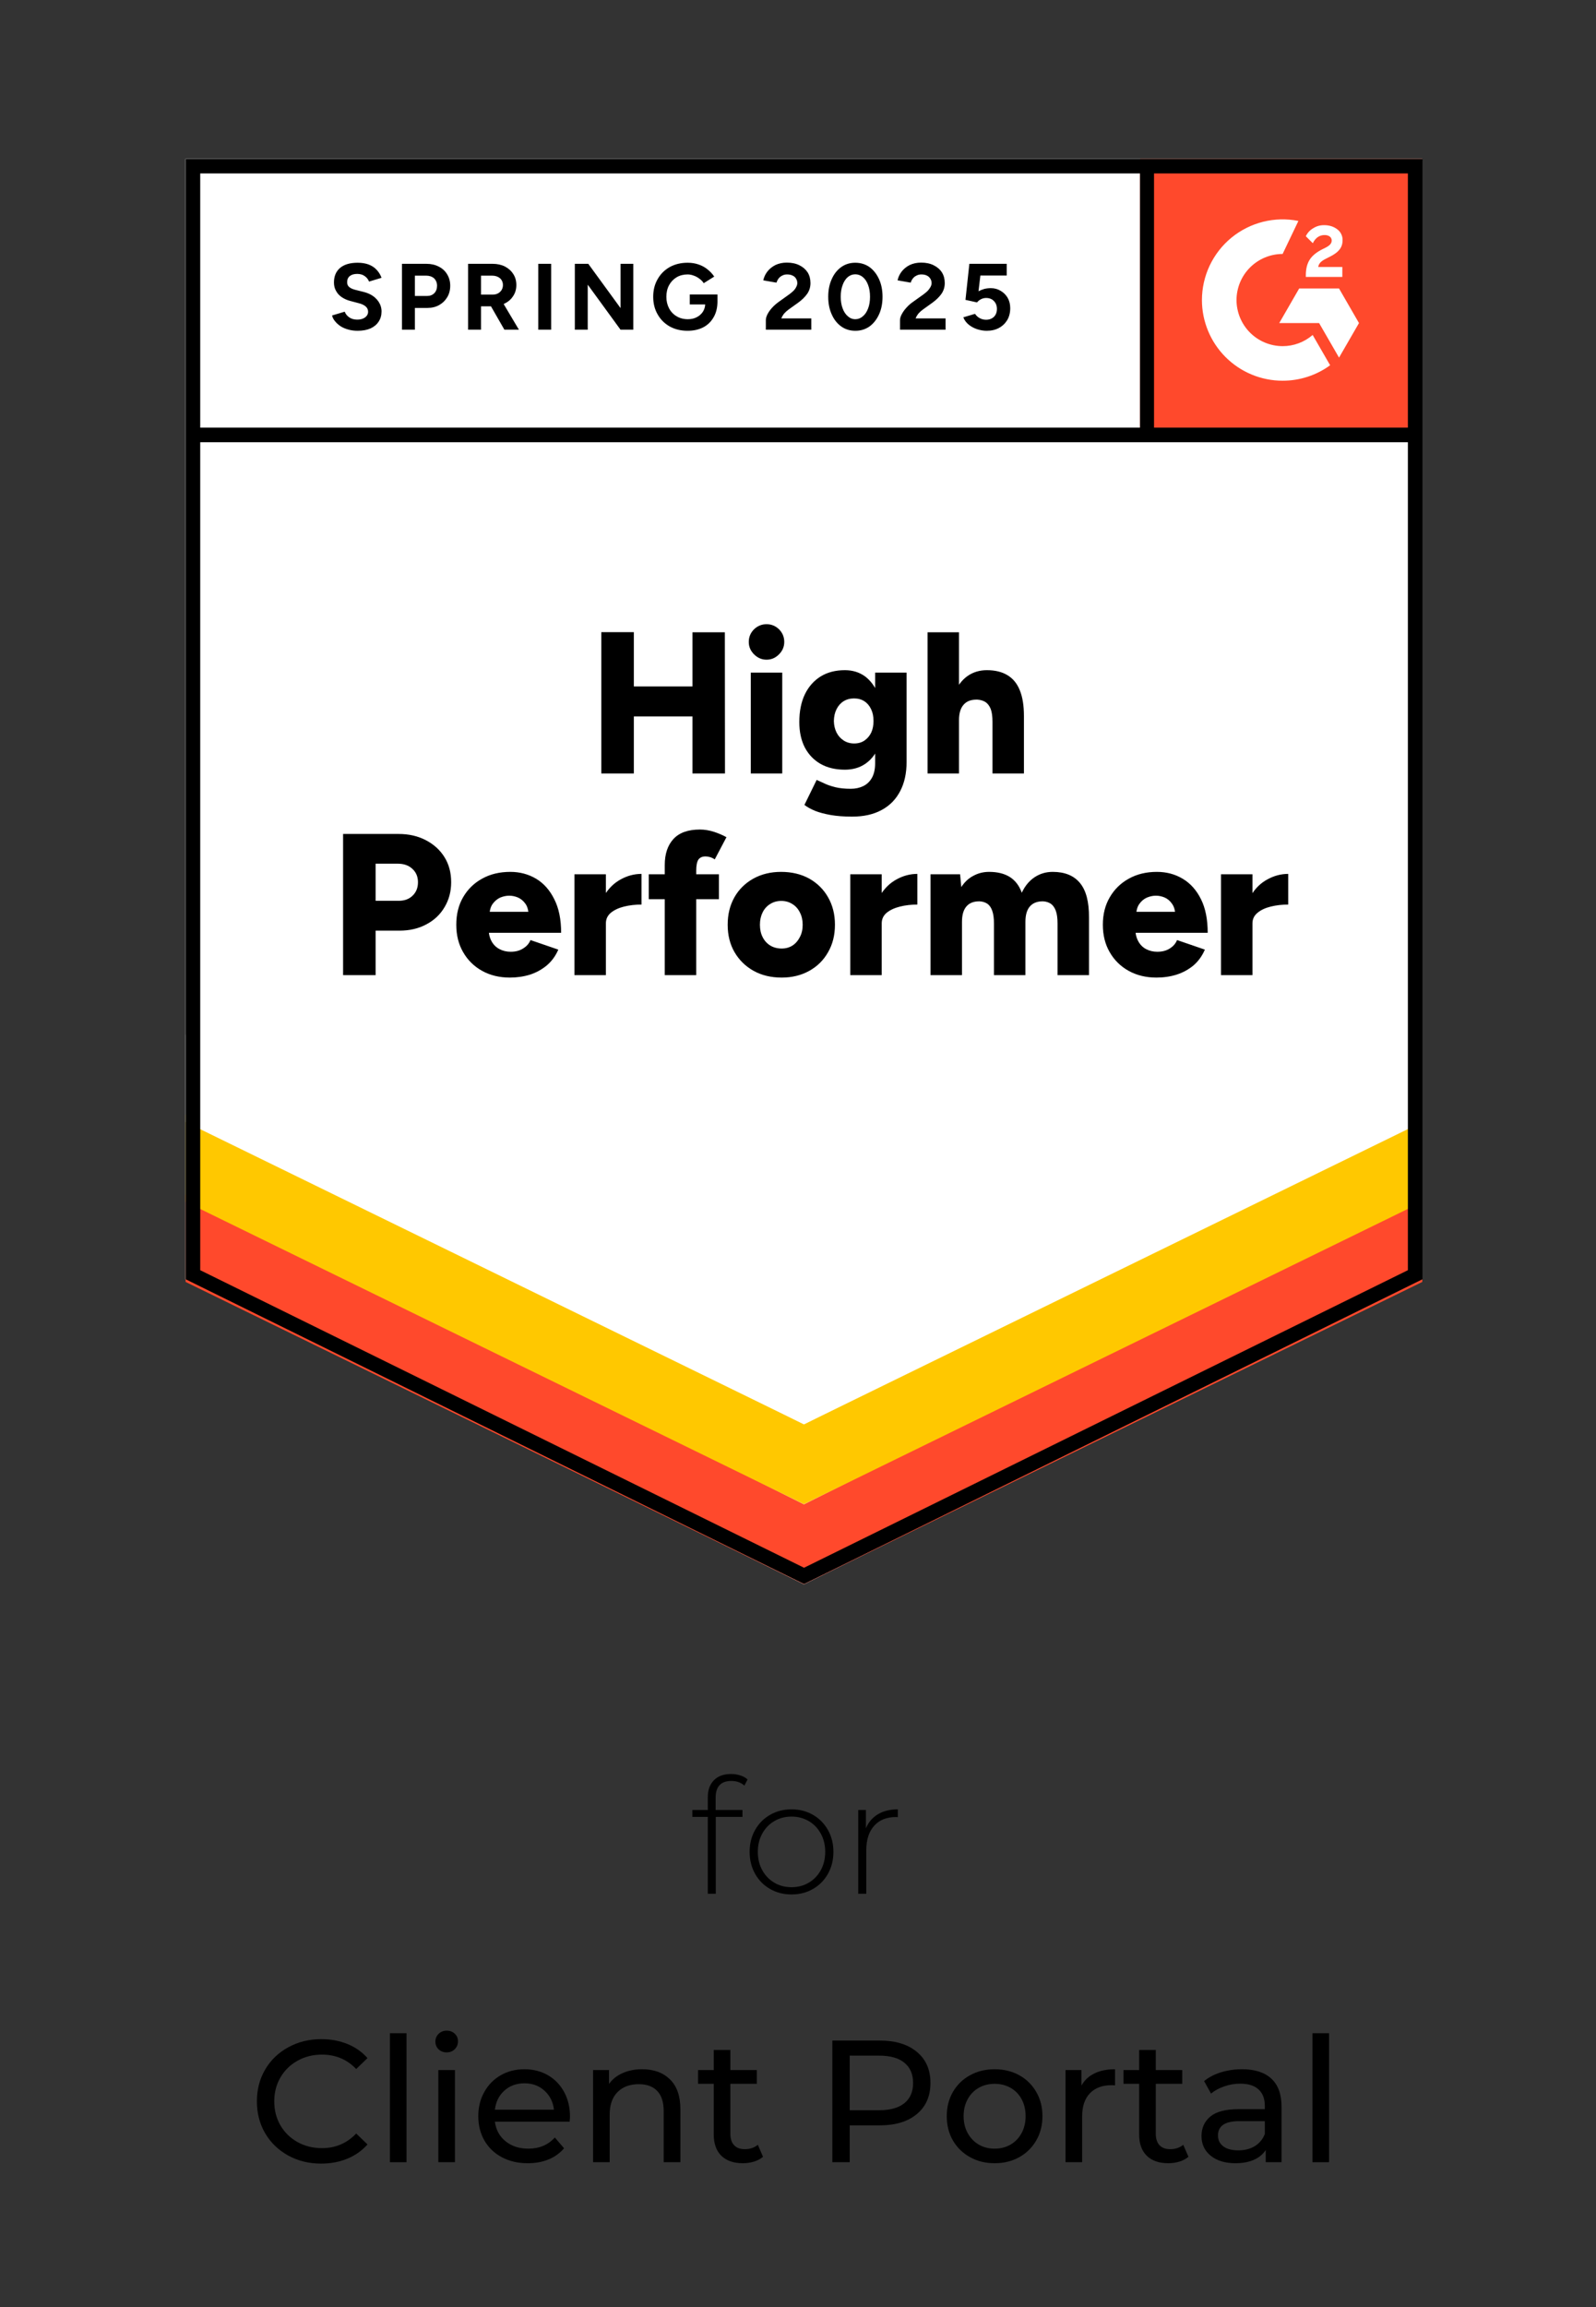 <svg xmlns="http://www.w3.org/2000/svg" xmlns:xlink="http://www.w3.org/1999/xlink" width="450" zoomAndPan="magnify" viewBox="0 0 337.5 487.5" height="650" preserveAspectRatio="xMidYMid meet" version="1.0"><rect x="0" y="0" width="337.5" height="487.5" fill="#333333" stroke="none"/><defs><g/><clipPath id="4f4851a486"><path d="M 39.152 33 L 301 33 L 301 335 L 39.152 335 Z M 39.152 33 " clip-rule="nonzero"/></clipPath><clipPath id="9600c38982"><path d="M 241.074 33.566 L 245 33.566 L 245 93.234 L 241.074 93.234 Z M 241.074 33.566 " clip-rule="nonzero"/></clipPath><clipPath id="3f1a62d4ec"><path d="M 39.152 252 L 301 252 L 301 335 L 39.152 335 Z M 39.152 252 " clip-rule="nonzero"/></clipPath><clipPath id="ee5e950924"><path d="M 39.152 235 L 301 235 L 301 318 L 39.152 318 Z M 39.152 235 " clip-rule="nonzero"/></clipPath><clipPath id="d7873a09aa"><path d="M 39.152 218 L 301 218 L 301 301 L 39.152 301 Z M 39.152 218 " clip-rule="nonzero"/></clipPath><clipPath id="f0d7896217"><path d="M 39.152 32.012 L 303.512 32.012 L 303.512 336.062 L 39.152 336.062 Z M 39.152 32.012 " clip-rule="nonzero"/></clipPath></defs><g clip-path="url(#4f4851a486)"><path fill="#ffffff" d="M 39.25 270.348 L 170.008 334.754 L 300.766 270.348 L 300.766 33.566 L 39.25 33.566 Z M 39.25 270.348 " fill-opacity="1" fill-rule="nonzero"/><path fill="#ffffff" d="M 39.25 270.348 L 170.008 334.754 L 300.766 270.348 L 300.766 33.566 L 39.25 33.566 Z M 39.25 270.348 " fill-opacity="1" fill-rule="nonzero"/></g><path fill="#000000" d="M 75.621 69.898 C 74.922 69.898 74.266 69.812 73.66 69.641 C 73.035 69.473 72.484 69.234 72.012 68.934 C 71.539 68.609 71.148 68.258 70.848 67.879 C 70.523 67.5 70.316 67.094 70.223 66.66 L 72.895 65.863 C 73.062 66.316 73.367 66.707 73.805 67.027 C 74.238 67.352 74.789 67.52 75.453 67.539 C 76.152 67.559 76.73 67.406 77.188 67.086 C 77.621 66.762 77.84 66.355 77.84 65.863 C 77.84 65.426 77.668 65.059 77.328 64.754 C 76.969 64.453 76.484 64.223 75.879 64.074 L 74.059 63.59 C 73.395 63.418 72.797 63.152 72.27 62.793 C 71.758 62.453 71.359 62.02 71.074 61.488 C 70.77 60.977 70.621 60.379 70.621 59.695 C 70.621 58.371 71.055 57.34 71.926 56.602 C 72.797 55.879 74.031 55.52 75.621 55.52 C 76.512 55.52 77.289 55.645 77.953 55.891 C 78.637 56.156 79.195 56.523 79.629 56.996 C 80.086 57.473 80.438 58.039 80.684 58.703 L 78.039 59.5 C 77.867 59.043 77.574 58.664 77.156 58.363 C 76.723 58.039 76.18 57.879 75.535 57.879 C 74.875 57.879 74.352 58.031 73.973 58.332 C 73.594 58.637 73.406 59.07 73.406 59.641 C 73.406 60.074 73.555 60.418 73.859 60.664 C 74.164 60.91 74.57 61.098 75.082 61.23 L 76.902 61.688 C 78.094 61.988 79.023 62.52 79.688 63.277 C 80.352 64.035 80.684 64.879 80.684 65.805 C 80.684 66.621 80.484 67.332 80.086 67.938 C 79.688 68.562 79.117 69.047 78.379 69.387 C 77.621 69.727 76.703 69.898 75.621 69.898 Z M 85.004 69.672 L 85.004 55.746 L 90.176 55.746 C 91.16 55.746 92.035 55.945 92.793 56.344 C 93.551 56.723 94.137 57.262 94.555 57.965 C 94.988 58.664 95.207 59.469 95.207 60.379 C 95.207 61.289 95 62.094 94.582 62.793 C 94.164 63.496 93.605 64.043 92.906 64.441 C 92.184 64.859 91.352 65.066 90.402 65.066 L 87.73 65.066 L 87.73 69.672 Z M 87.73 62.539 L 90.348 62.539 C 90.953 62.539 91.457 62.34 91.852 61.941 C 92.23 61.543 92.422 61.023 92.422 60.379 C 92.422 59.754 92.215 59.234 91.797 58.816 C 91.359 58.438 90.801 58.246 90.121 58.246 L 87.73 58.246 Z M 98.988 69.672 L 98.988 55.746 L 104.16 55.746 C 105.148 55.746 106.02 55.938 106.777 56.316 C 107.535 56.715 108.121 57.242 108.539 57.906 C 108.977 58.57 109.191 59.348 109.191 60.238 C 109.191 61.109 108.965 61.887 108.512 62.566 C 108.074 63.25 107.469 63.777 106.691 64.156 C 105.934 64.535 105.062 64.727 104.078 64.727 L 101.719 64.727 L 101.719 69.672 Z M 106.664 69.672 L 103.449 64.074 L 105.527 62.594 L 109.734 69.672 Z M 101.719 62.254 L 104.191 62.254 C 104.605 62.254 104.977 62.168 105.297 62 C 105.621 61.828 105.875 61.59 106.066 61.289 C 106.254 60.984 106.352 60.637 106.352 60.238 C 106.352 59.648 106.141 59.168 105.727 58.789 C 105.289 58.43 104.73 58.246 104.047 58.246 L 101.719 58.246 Z M 113.828 69.672 L 113.828 55.746 L 116.555 55.746 L 116.555 69.672 Z M 121.559 69.672 L 121.559 55.746 L 124.402 55.746 L 131.223 65.098 L 131.223 55.746 L 133.922 55.746 L 133.922 69.672 L 131.223 69.672 L 124.285 60.152 L 124.285 69.672 Z M 145.406 69.898 C 143.984 69.898 142.727 69.594 141.625 68.988 C 140.527 68.363 139.676 67.512 139.066 66.43 C 138.441 65.352 138.129 64.109 138.129 62.711 C 138.129 61.309 138.441 60.066 139.066 58.988 C 139.676 57.906 140.527 57.055 141.625 56.43 C 142.727 55.824 143.984 55.52 145.406 55.52 C 146.262 55.52 147.035 55.645 147.738 55.891 C 148.457 56.137 149.094 56.488 149.641 56.941 C 150.191 57.375 150.656 57.879 151.035 58.445 L 148.816 59.84 C 148.59 59.48 148.289 59.168 147.91 58.902 C 147.547 58.617 147.152 58.398 146.715 58.246 C 146.277 58.078 145.844 57.992 145.406 57.992 C 144.535 57.992 143.758 58.191 143.078 58.59 C 142.395 59.004 141.863 59.566 141.484 60.266 C 141.105 60.965 140.914 61.781 140.914 62.711 C 140.914 63.617 141.105 64.434 141.484 65.152 C 141.863 65.871 142.395 66.43 143.078 66.828 C 143.758 67.246 144.555 67.453 145.465 67.453 C 146.164 67.453 146.789 67.312 147.34 67.027 C 147.891 66.742 148.324 66.355 148.648 65.863 C 148.969 65.352 149.133 64.766 149.133 64.102 L 151.719 63.703 C 151.719 65.012 151.441 66.129 150.895 67.055 C 150.363 67.984 149.625 68.695 148.676 69.188 C 147.73 69.66 146.641 69.898 145.406 69.898 Z M 145.863 64.328 L 145.863 62.227 L 151.719 62.227 L 151.719 63.902 L 150.238 64.328 Z M 161.949 69.672 L 161.949 67.652 C 161.949 67.273 162.066 66.859 162.293 66.402 C 162.539 65.93 162.871 65.465 163.285 65.012 C 163.723 64.535 164.227 64.102 164.793 63.703 L 166.898 62.199 C 167.18 61.988 167.457 61.762 167.723 61.516 C 167.988 61.27 168.195 60.996 168.348 60.691 C 168.516 60.387 168.602 60.105 168.602 59.84 C 168.602 59.48 168.516 59.168 168.348 58.902 C 168.195 58.617 167.957 58.398 167.637 58.246 C 167.312 58.078 166.914 57.992 166.441 57.992 C 166.043 57.992 165.695 58.078 165.391 58.246 C 165.086 58.398 164.832 58.609 164.621 58.875 C 164.434 59.137 164.293 59.422 164.195 59.727 L 161.41 59.242 C 161.543 58.578 161.828 57.965 162.262 57.395 C 162.699 56.828 163.27 56.363 163.969 56.004 C 164.688 55.664 165.496 55.492 166.387 55.492 C 167.426 55.492 168.316 55.68 169.059 56.059 C 169.797 56.422 170.375 56.922 170.793 57.566 C 171.188 58.211 171.387 58.957 171.387 59.812 C 171.387 60.664 171.152 61.43 170.676 62.113 C 170.203 62.773 169.559 63.402 168.746 63.988 L 166.84 65.352 C 166.461 65.617 166.129 65.91 165.844 66.23 C 165.578 66.555 165.371 66.906 165.219 67.285 L 171.559 67.285 L 171.559 69.672 Z M 180.883 69.898 C 179.746 69.898 178.75 69.594 177.898 68.988 C 177.027 68.363 176.352 67.512 175.879 66.43 C 175.387 65.352 175.141 64.109 175.141 62.711 C 175.141 61.309 175.387 60.066 175.879 58.988 C 176.352 57.906 177.027 57.055 177.898 56.43 C 178.75 55.824 179.734 55.52 180.855 55.52 C 181.992 55.52 182.996 55.824 183.867 56.43 C 184.719 57.055 185.391 57.906 185.887 58.988 C 186.379 60.066 186.625 61.309 186.625 62.711 C 186.625 64.109 186.379 65.352 185.887 66.43 C 185.391 67.512 184.719 68.363 183.867 68.988 C 182.996 69.594 182 69.898 180.883 69.898 Z M 180.883 67.453 C 181.469 67.453 182 67.246 182.473 66.828 C 182.949 66.43 183.316 65.871 183.582 65.152 C 183.848 64.453 183.98 63.637 183.98 62.711 C 183.98 61.781 183.848 60.957 183.582 60.238 C 183.316 59.516 182.949 58.957 182.473 58.562 C 182 58.164 181.461 57.965 180.855 57.965 C 180.266 57.965 179.734 58.164 179.262 58.562 C 178.809 58.957 178.445 59.516 178.184 60.238 C 177.918 60.957 177.785 61.781 177.785 62.711 C 177.785 63.637 177.918 64.453 178.184 65.152 C 178.445 65.871 178.816 66.43 179.289 66.828 C 179.746 67.246 180.277 67.453 180.883 67.453 Z M 190.32 69.672 L 190.32 67.652 C 190.32 67.273 190.441 66.859 190.688 66.402 C 190.934 65.93 191.266 65.465 191.684 65.012 C 192.102 64.535 192.602 64.102 193.191 63.703 L 195.293 62.199 C 195.578 61.988 195.852 61.762 196.117 61.516 C 196.363 61.27 196.574 60.996 196.742 60.691 C 196.914 60.387 197 60.105 197 59.84 C 197 59.48 196.914 59.168 196.742 58.902 C 196.574 58.617 196.336 58.398 196.035 58.246 C 195.711 58.078 195.312 57.992 194.84 57.992 C 194.441 57.992 194.09 58.078 193.789 58.246 C 193.465 58.398 193.211 58.609 193.02 58.875 C 192.812 59.137 192.668 59.422 192.594 59.727 L 189.809 59.242 C 189.941 58.578 190.227 57.965 190.66 57.395 C 191.098 56.828 191.664 56.363 192.367 56.004 C 193.086 55.664 193.891 55.492 194.781 55.492 C 195.824 55.492 196.715 55.68 197.453 56.059 C 198.195 56.422 198.773 56.922 199.188 57.566 C 199.586 58.211 199.785 58.957 199.785 59.812 C 199.785 60.664 199.547 61.43 199.074 62.113 C 198.602 62.773 197.957 63.402 197.141 63.988 L 195.238 65.352 C 194.859 65.617 194.527 65.91 194.242 66.23 C 193.977 66.555 193.77 66.906 193.617 67.285 L 199.957 67.285 L 199.957 69.672 Z M 208.652 69.898 C 208.027 69.898 207.375 69.793 206.691 69.586 C 206.031 69.375 205.434 69.062 204.902 68.648 C 204.352 68.211 203.953 67.68 203.707 67.055 L 206.18 66.316 C 206.484 66.754 206.836 67.066 207.234 67.254 C 207.629 67.465 208.059 67.566 208.512 67.566 C 209.195 67.566 209.754 67.359 210.188 66.941 C 210.605 66.527 210.816 65.969 210.816 65.266 C 210.816 64.602 210.605 64.055 210.188 63.617 C 209.773 63.184 209.223 62.965 208.539 62.965 C 208.125 62.965 207.746 63.059 207.402 63.25 C 207.062 63.438 206.797 63.656 206.609 63.902 L 204.164 63.363 L 204.988 55.746 L 212.891 55.746 L 212.891 58.219 L 207.316 58.219 L 206.922 61.543 C 207.281 61.355 207.68 61.195 208.113 61.062 C 208.551 60.949 209.023 60.891 209.535 60.891 C 210.293 60.891 210.984 61.078 211.609 61.457 C 212.234 61.82 212.727 62.312 213.09 62.938 C 213.449 63.562 213.629 64.289 213.629 65.125 C 213.629 66.07 213.422 66.906 213.004 67.625 C 212.566 68.344 211.98 68.902 211.242 69.301 C 210.5 69.699 209.641 69.898 208.652 69.898 Z M 208.652 69.898 " fill-opacity="1" fill-rule="nonzero"/><path fill="#000000" d="M 146.43 163.438 L 146.43 133.602 L 153.281 133.602 L 153.309 163.438 Z M 127.156 163.438 L 127.156 133.574 L 134.035 133.574 L 134.035 163.438 Z M 132.02 151.391 L 132.02 145.051 L 150.098 145.051 L 150.098 151.391 Z M 158.766 163.438 L 158.766 142.125 L 165.418 142.125 L 165.418 163.438 Z M 162.094 139.398 C 161.09 139.398 160.207 139.02 159.449 138.262 C 158.711 137.523 158.34 136.652 158.34 135.648 C 158.34 134.605 158.711 133.715 159.449 132.977 C 160.207 132.258 161.09 131.898 162.094 131.898 C 163.117 131.898 163.996 132.258 164.738 132.977 C 165.477 133.715 165.844 134.605 165.844 135.648 C 165.844 136.652 165.477 137.523 164.738 138.262 C 163.996 139.02 163.117 139.398 162.094 139.398 Z M 180.199 172.559 C 178.477 172.559 176.961 172.445 175.652 172.215 C 174.363 171.988 173.266 171.695 172.355 171.336 C 171.445 170.957 170.695 170.539 170.109 170.086 L 172.695 164.801 L 174.316 165.539 C 174.941 165.844 175.707 166.105 176.617 166.336 C 177.527 166.562 178.629 166.676 179.914 166.676 C 180.902 166.676 181.781 166.484 182.559 166.105 C 183.336 165.727 183.953 165.133 184.406 164.316 C 184.844 163.504 185.062 162.488 185.062 161.277 L 185.062 142.125 L 191.711 142.125 L 191.711 161.02 C 191.711 163.406 191.258 165.465 190.348 167.188 C 189.438 168.93 188.133 170.254 186.426 171.164 C 184.719 172.094 182.645 172.559 180.199 172.559 Z M 178.664 162.641 C 176.676 162.641 174.961 162.234 173.52 161.418 C 172.098 160.605 170.988 159.449 170.195 157.953 C 169.418 156.438 169.027 154.648 169.027 152.582 C 169.027 150.309 169.418 148.359 170.195 146.73 C 170.973 145.117 172.078 143.859 173.52 142.949 C 174.961 142.059 176.676 141.613 178.664 141.613 C 180.312 141.613 181.746 142.059 182.957 142.949 C 184.152 143.859 185.078 145.137 185.742 146.785 C 186.406 148.434 186.738 150.402 186.738 152.695 C 186.738 154.742 186.406 156.504 185.742 157.98 C 185.078 159.457 184.152 160.605 182.957 161.418 C 181.746 162.234 180.312 162.641 178.664 162.641 Z M 180.625 157.102 C 181.48 157.102 182.207 156.891 182.816 156.477 C 183.422 156.059 183.895 155.5 184.238 154.797 C 184.559 154.078 184.719 153.266 184.719 152.355 C 184.719 151.391 184.551 150.555 184.207 149.855 C 183.867 149.133 183.395 148.574 182.785 148.18 C 182.18 147.781 181.449 147.582 180.598 147.582 C 179.766 147.582 179.023 147.781 178.383 148.18 C 177.754 148.574 177.262 149.133 176.902 149.855 C 176.543 150.555 176.352 151.391 176.336 152.355 C 176.352 153.266 176.543 154.078 176.902 154.797 C 177.262 155.5 177.766 156.059 178.41 156.477 C 179.055 156.891 179.793 157.102 180.625 157.102 Z M 196.148 163.438 L 196.148 133.602 L 202.797 133.602 L 202.797 163.438 Z M 209.875 163.438 L 209.875 152.523 L 216.527 152.523 L 216.527 163.438 Z M 209.875 152.523 C 209.875 151.391 209.754 150.488 209.508 149.824 C 209.242 149.164 208.871 148.672 208.398 148.348 C 207.906 148.047 207.336 147.875 206.691 147.836 C 205.402 147.801 204.438 148.148 203.793 148.887 C 203.129 149.609 202.797 150.707 202.797 152.184 L 200.809 152.184 C 200.809 149.949 201.148 148.035 201.832 146.445 C 202.516 144.871 203.441 143.668 204.617 142.836 C 205.793 142.023 207.148 141.613 208.684 141.613 C 210.426 141.613 211.875 141.965 213.031 142.664 C 214.207 143.367 215.078 144.426 215.648 145.848 C 216.234 147.27 216.527 149.086 216.527 151.305 L 216.527 152.523 Z M 72.551 206.059 L 72.551 176.223 L 84.293 176.223 C 86.453 176.223 88.367 176.66 90.035 177.531 C 91.719 178.402 93.039 179.594 93.984 181.109 C 94.934 182.625 95.406 184.395 95.406 186.422 C 95.406 188.375 94.941 190.125 94.012 191.68 C 93.105 193.234 91.824 194.445 90.176 195.316 C 88.527 196.207 86.633 196.652 84.492 196.652 L 79.43 196.652 L 79.43 206.059 Z M 79.43 190.344 L 84.32 190.344 C 85.551 190.344 86.539 189.977 87.277 189.234 C 88.016 188.516 88.387 187.578 88.387 186.422 C 88.387 185.25 87.988 184.301 87.191 183.582 C 86.414 182.863 85.391 182.504 84.121 182.504 L 79.43 182.504 Z M 107.828 206.57 C 105.609 206.57 103.648 206.094 101.945 205.148 C 100.238 204.199 98.902 202.883 97.938 201.199 C 96.969 199.531 96.488 197.598 96.488 195.402 C 96.488 193.188 96.969 191.242 97.938 189.578 C 98.922 187.891 100.266 186.586 101.973 185.656 C 103.68 184.707 105.66 184.234 107.914 184.234 C 109.922 184.234 111.742 184.719 113.371 185.684 C 114.98 186.652 116.262 188.09 117.207 190.004 C 118.176 191.898 118.66 194.266 118.66 197.105 L 102.625 197.105 L 103.336 196.312 C 103.336 197.277 103.535 198.129 103.934 198.867 C 104.332 199.605 104.891 200.168 105.609 200.543 C 106.312 200.922 107.109 201.113 108 201.113 C 109.043 201.113 109.922 200.875 110.645 200.402 C 111.383 199.949 111.895 199.359 112.176 198.641 L 118.062 200.66 C 117.492 201.984 116.688 203.094 115.645 203.984 C 114.602 204.855 113.418 205.508 112.094 205.945 C 110.746 206.359 109.324 206.57 107.828 206.57 Z M 103.508 193.527 L 102.824 192.676 L 112.375 192.676 L 111.781 193.527 C 111.781 192.484 111.57 191.652 111.152 191.027 C 110.719 190.402 110.188 189.945 109.562 189.664 C 108.938 189.398 108.312 189.266 107.688 189.266 C 107.062 189.266 106.426 189.398 105.781 189.664 C 105.156 189.945 104.617 190.402 104.16 191.027 C 103.727 191.652 103.508 192.484 103.508 193.527 Z M 126.363 195.031 C 126.363 192.723 126.828 190.801 127.754 189.266 C 128.684 187.73 129.848 186.586 131.25 185.828 C 132.652 185.051 134.121 184.66 135.656 184.66 L 135.656 191.141 C 134.348 191.141 133.117 191.281 131.961 191.566 C 130.824 191.852 129.895 192.285 129.176 192.875 C 128.477 193.461 128.125 194.207 128.125 195.117 Z M 121.473 206.059 L 121.473 184.746 L 128.125 184.746 L 128.125 206.059 Z M 140.574 206.059 L 140.574 182.785 C 140.574 180.457 141.18 178.629 142.395 177.301 C 143.625 175.957 145.5 175.285 148.023 175.285 C 148.969 175.285 149.957 175.445 150.98 175.77 C 152 176.109 152.883 176.488 153.621 176.906 L 151.148 181.594 C 150.809 181.367 150.469 181.203 150.125 181.109 C 149.785 181.016 149.473 180.969 149.188 180.969 C 148.504 180.969 148.004 181.195 147.68 181.648 C 147.379 182.125 147.227 182.898 147.227 183.98 L 147.227 206.059 Z M 137.191 190.004 L 137.191 184.746 L 152.031 184.746 L 152.031 190.004 Z M 165.305 206.57 C 163.051 206.57 161.07 206.094 159.363 205.148 C 157.66 204.199 156.312 202.883 155.328 201.199 C 154.359 199.531 153.879 197.598 153.879 195.402 C 153.879 193.223 154.352 191.293 155.301 189.605 C 156.246 187.938 157.582 186.621 159.309 185.656 C 161.031 184.707 162.984 184.234 165.164 184.234 C 167.418 184.234 169.406 184.707 171.133 185.656 C 172.84 186.621 174.164 187.938 175.113 189.605 C 176.078 191.293 176.562 193.223 176.562 195.402 C 176.562 197.598 176.078 199.531 175.113 201.199 C 174.164 202.883 172.84 204.199 171.133 205.148 C 169.426 206.094 167.484 206.57 165.305 206.57 Z M 165.305 200.43 C 166.156 200.43 166.914 200.223 167.578 199.805 C 168.242 199.371 168.762 198.773 169.141 198.016 C 169.539 197.277 169.738 196.406 169.738 195.402 C 169.738 194.418 169.539 193.547 169.141 192.789 C 168.762 192.031 168.234 191.441 167.551 191.027 C 166.867 190.59 166.09 190.371 165.219 190.371 C 164.328 190.371 163.543 190.59 162.859 191.027 C 162.18 191.441 161.648 192.031 161.27 192.789 C 160.891 193.547 160.699 194.418 160.699 195.402 C 160.699 196.406 160.891 197.277 161.27 198.016 C 161.648 198.773 162.188 199.371 162.891 199.805 C 163.59 200.223 164.395 200.43 165.305 200.43 Z M 184.691 195.031 C 184.691 192.723 185.156 190.801 186.086 189.266 C 187.012 187.73 188.18 186.586 189.582 185.828 C 190.984 185.051 192.453 184.66 193.988 184.66 L 193.988 191.141 C 192.68 191.141 191.457 191.281 190.32 191.566 C 189.164 191.852 188.227 192.285 187.504 192.875 C 186.805 193.461 186.453 194.207 186.453 195.117 Z M 179.801 206.059 L 179.801 184.746 L 186.453 184.746 L 186.453 206.059 Z M 196.773 206.059 L 196.773 184.746 L 203.027 184.746 L 203.281 187.445 C 203.965 186.387 204.816 185.59 205.84 185.059 C 206.844 184.512 207.953 184.234 209.164 184.234 C 210.93 184.234 212.387 184.594 213.543 185.316 C 214.699 186.055 215.543 187.16 216.074 188.641 C 216.738 187.219 217.637 186.129 218.773 185.371 C 219.91 184.613 221.191 184.234 222.609 184.234 C 225.168 184.234 227.094 185.02 228.383 186.594 C 229.672 188.148 230.305 190.57 230.285 193.867 L 230.285 206.059 L 223.633 206.059 L 223.633 195.145 C 223.633 194.008 223.512 193.109 223.266 192.445 C 223.02 191.785 222.668 191.293 222.215 190.969 C 221.758 190.668 221.219 190.496 220.594 190.457 C 219.379 190.438 218.453 190.789 217.809 191.508 C 217.164 192.23 216.84 193.328 216.84 194.805 L 216.84 206.059 L 210.188 206.059 L 210.188 195.145 C 210.188 194.008 210.066 193.109 209.82 192.445 C 209.594 191.785 209.25 191.293 208.797 190.969 C 208.34 190.668 207.801 190.496 207.176 190.457 C 205.945 190.438 205.016 190.789 204.391 191.508 C 203.746 192.23 203.426 193.328 203.426 194.805 L 203.426 206.059 Z M 244.555 206.57 C 242.34 206.57 240.379 206.094 238.672 205.148 C 236.965 204.199 235.629 202.883 234.664 201.199 C 233.695 199.531 233.215 197.598 233.215 195.402 C 233.215 193.188 233.707 191.242 234.691 189.578 C 235.676 187.891 237.023 186.586 238.727 185.656 C 240.434 184.707 242.406 184.234 244.641 184.234 C 246.668 184.234 248.488 184.719 250.098 185.684 C 251.727 186.652 253.016 188.09 253.965 190.004 C 254.914 191.898 255.387 194.266 255.387 197.105 L 239.355 197.105 L 240.094 196.312 C 240.094 197.277 240.293 198.129 240.691 198.867 C 241.086 199.605 241.637 200.168 242.34 200.543 C 243.059 200.922 243.855 201.113 244.727 201.113 C 245.789 201.113 246.68 200.875 247.398 200.402 C 248.117 199.949 248.621 199.359 248.906 198.641 L 254.789 200.66 C 254.219 201.984 253.426 203.094 252.402 203.984 C 251.359 204.855 250.164 205.508 248.82 205.945 C 247.492 206.359 246.07 206.57 244.555 206.57 Z M 240.262 193.527 L 239.582 192.676 L 249.133 192.676 L 248.535 193.527 C 248.535 192.484 248.316 191.652 247.883 191.027 C 247.465 190.402 246.945 189.945 246.316 189.664 C 245.691 189.398 245.066 189.266 244.441 189.266 C 243.816 189.266 243.184 189.398 242.539 189.664 C 241.895 189.945 241.352 190.402 240.918 191.027 C 240.48 191.652 240.262 192.484 240.262 193.527 Z M 263.117 195.031 C 263.117 192.723 263.582 190.801 264.512 189.266 C 265.422 187.73 266.586 186.586 268.008 185.828 C 269.41 185.051 270.879 184.66 272.414 184.66 L 272.414 191.141 C 271.105 191.141 269.875 191.281 268.719 191.566 C 267.562 191.852 266.633 192.285 265.934 192.875 C 265.211 193.461 264.852 194.207 264.852 195.117 Z M 258.199 206.059 L 258.199 184.746 L 264.852 184.746 L 264.852 206.059 Z M 258.199 206.059 " fill-opacity="1" fill-rule="nonzero"/><path fill="#ff492c" d="M 241.074 33.566 L 300.766 33.566 L 300.766 93.234 L 241.074 93.234 Z M 241.074 33.566 " fill-opacity="1" fill-rule="nonzero"/><path fill="#ffffff" d="M 283.855 56.414 L 278.758 56.414 C 278.898 55.617 279.387 55.172 280.391 54.664 L 281.328 54.188 C 283.012 53.328 283.906 52.359 283.906 50.777 C 283.922 50.312 283.828 49.871 283.625 49.457 C 283.418 49.039 283.129 48.695 282.75 48.426 C 281.992 47.855 281.07 47.578 280.004 47.578 C 279.164 47.57 278.387 47.789 277.676 48.242 C 276.996 48.645 276.48 49.203 276.137 49.918 L 277.613 51.391 C 278.188 50.238 279.02 49.668 280.113 49.668 C 281.039 49.668 281.609 50.148 281.609 50.805 C 281.609 51.359 281.328 51.82 280.266 52.359 L 279.668 52.652 C 278.355 53.312 277.445 54.066 276.926 54.922 C 276.398 55.77 276.137 56.863 276.137 58.168 L 276.137 58.52 L 283.855 58.52 Z M 283.16 60.961 L 274.73 60.961 L 270.516 68.266 L 278.945 68.266 L 283.16 75.566 L 287.379 68.266 Z M 283.16 60.961 " fill-opacity="1" fill-rule="evenodd"/><path fill="#ffffff" d="M 271.23 73.145 C 270.59 73.141 269.957 73.078 269.328 72.953 C 268.703 72.828 268.094 72.645 267.5 72.398 C 266.91 72.152 266.348 71.855 265.816 71.5 C 265.285 71.145 264.793 70.738 264.34 70.289 C 263.887 69.836 263.484 69.344 263.129 68.812 C 262.773 68.281 262.473 67.719 262.227 67.129 C 261.98 66.539 261.797 65.93 261.672 65.301 C 261.543 64.676 261.48 64.043 261.48 63.402 C 261.48 62.762 261.543 62.129 261.672 61.504 C 261.797 60.875 261.98 60.266 262.227 59.676 C 262.473 59.086 262.773 58.523 263.129 57.992 C 263.484 57.461 263.891 56.973 264.34 56.52 C 264.793 56.066 265.285 55.664 265.816 55.309 C 266.352 54.953 266.91 54.652 267.504 54.406 C 268.094 54.164 268.703 53.977 269.328 53.852 C 269.957 53.727 270.59 53.664 271.23 53.664 L 274.566 46.688 C 273.949 46.562 273.328 46.473 272.703 46.418 C 272.078 46.367 271.449 46.344 270.82 46.359 C 270.191 46.375 269.566 46.426 268.941 46.508 C 268.32 46.594 267.703 46.711 267.094 46.863 C 266.48 47.016 265.883 47.203 265.293 47.422 C 264.703 47.637 264.129 47.891 263.566 48.172 C 263.004 48.453 262.461 48.766 261.934 49.109 C 261.406 49.449 260.898 49.82 260.41 50.219 C 259.926 50.617 259.461 51.043 259.023 51.492 C 258.582 51.941 258.172 52.414 257.785 52.91 C 257.395 53.406 257.039 53.922 256.707 54.457 C 256.379 54.992 256.078 55.543 255.809 56.109 C 255.539 56.68 255.305 57.258 255.098 57.855 C 254.895 58.449 254.723 59.051 254.586 59.664 C 254.445 60.277 254.344 60.898 254.273 61.523 C 254.203 62.148 254.168 62.773 254.168 63.402 C 254.168 63.961 254.195 64.52 254.25 65.074 C 254.305 65.629 254.387 66.18 254.496 66.73 C 254.605 67.277 254.742 67.816 254.906 68.352 C 255.066 68.887 255.254 69.41 255.469 69.926 C 255.684 70.441 255.922 70.945 256.184 71.438 C 256.449 71.934 256.734 72.41 257.047 72.875 C 257.355 73.34 257.688 73.785 258.043 74.219 C 258.398 74.648 258.773 75.062 259.168 75.457 C 259.562 75.852 259.977 76.227 260.41 76.582 C 260.84 76.934 261.289 77.266 261.754 77.578 C 262.219 77.887 262.695 78.176 263.188 78.438 C 263.684 78.699 264.188 78.938 264.703 79.152 C 265.219 79.367 265.742 79.555 266.277 79.715 C 266.812 79.879 267.355 80.012 267.902 80.121 C 268.449 80.23 269.004 80.312 269.559 80.367 C 270.113 80.422 270.672 80.449 271.23 80.449 C 273.035 80.449 274.797 80.172 276.516 79.613 C 278.234 79.055 279.82 78.246 281.277 77.18 L 277.582 70.781 C 276.699 71.543 275.711 72.129 274.621 72.535 C 273.527 72.941 272.398 73.145 271.23 73.145 Z M 271.23 73.145 " fill-opacity="1" fill-rule="evenodd"/><g clip-path="url(#9600c38982)"><path stroke-linecap="butt" transform="matrix(2.843, 0, 0, 2.841, 39.152, 32.022)" fill="none" stroke-linejoin="miter" d="M 71.524 1.21 L 71.524 21.078 " stroke="#000000" stroke-width="1.085" stroke-opacity="1" stroke-miterlimit="4"/></g><g clip-path="url(#3f1a62d4ec)"><path fill="#ff492c" d="M 39.25 270.879 L 39.25 252.41 L 170.008 317.879 L 300.766 252.41 L 300.766 270.879 L 170.008 334.754 Z M 39.25 270.879 " fill-opacity="1" fill-rule="nonzero"/></g><g clip-path="url(#ee5e950924)"><path fill="#ffc800" d="M 39.25 253.961 L 39.25 235.492 L 170.008 300.961 L 300.766 235.492 L 300.766 253.961 L 170.008 317.836 Z M 39.25 253.961 " fill-opacity="1" fill-rule="nonzero"/></g><g clip-path="url(#d7873a09aa)"><path fill="#ffffff" d="M 39.25 237.098 L 39.25 218.629 L 170.008 284.102 L 300.766 218.629 L 300.766 237.098 L 170.008 300.973 Z M 39.25 237.098 " fill-opacity="1" fill-rule="nonzero"/></g><g clip-path="url(#f0d7896217)"><path stroke-linecap="butt" transform="matrix(2.843, 0, 0, 2.841, 39.152, 32.022)" fill="none" stroke-linejoin="miter" d="M 91.492 83.54 L 46.034 105.939 L 0.579 83.54 L 0.579 1.087 L 91.492 1.087 Z M 91.61 21.078 L 0.66 21.078 " stroke="#000000" stroke-width="1.085" stroke-opacity="1" stroke-miterlimit="4"/></g><g fill="#000000" fill-opacity="1"><g transform="translate(145.738, 400.171)"><g><path d="M 8.922 -23.844 C 6.703 -23.844 5.594 -22.656 5.594 -20.281 L 5.594 -17.703 L 11.266 -17.703 L 11.266 -16.25 L 5.625 -16.25 L 5.625 0 L 3.938 0 L 3.938 -16.25 L 0.672 -16.25 L 0.672 -17.703 L 3.938 -17.703 L 3.938 -20.422 C 3.938 -21.91 4.363 -23.098 5.219 -23.984 C 6.082 -24.867 7.297 -25.312 8.859 -25.312 C 9.535 -25.312 10.18 -25.211 10.797 -25.016 C 11.422 -24.828 11.938 -24.539 12.344 -24.156 L 11.672 -22.859 C 10.941 -23.516 10.023 -23.844 8.922 -23.844 Z M 8.922 -23.844 "/></g></g></g><g fill="#000000" fill-opacity="1"><g transform="translate(156.864, 400.171)"><g><path d="M 10.516 0.141 C 8.836 0.141 7.328 -0.242 5.984 -1.016 C 4.641 -1.785 3.582 -2.852 2.812 -4.219 C 2.039 -5.594 1.656 -7.141 1.656 -8.859 C 1.656 -10.578 2.039 -12.117 2.812 -13.484 C 3.582 -14.848 4.641 -15.914 5.984 -16.688 C 7.328 -17.457 8.836 -17.844 10.516 -17.844 C 12.191 -17.844 13.703 -17.457 15.047 -16.688 C 16.391 -15.914 17.445 -14.848 18.219 -13.484 C 18.988 -12.117 19.375 -10.578 19.375 -8.859 C 19.375 -7.141 18.988 -5.594 18.219 -4.219 C 17.445 -2.852 16.391 -1.785 15.047 -1.016 C 13.703 -0.242 12.191 0.141 10.516 0.141 Z M 10.516 -1.391 C 11.867 -1.391 13.082 -1.707 14.156 -2.344 C 15.238 -2.977 16.086 -3.859 16.703 -4.984 C 17.328 -6.117 17.641 -7.41 17.641 -8.859 C 17.641 -10.305 17.328 -11.594 16.703 -12.719 C 16.086 -13.852 15.238 -14.734 14.156 -15.359 C 13.082 -15.992 11.867 -16.312 10.516 -16.312 C 9.16 -16.312 7.945 -15.992 6.875 -15.359 C 5.801 -14.734 4.953 -13.852 4.328 -12.719 C 3.703 -11.594 3.391 -10.305 3.391 -8.859 C 3.391 -7.41 3.703 -6.117 4.328 -4.984 C 4.953 -3.859 5.801 -2.977 6.875 -2.344 C 7.945 -1.707 9.16 -1.391 10.516 -1.391 Z M 10.516 -1.391 "/></g></g></g><g fill="#000000" fill-opacity="1"><g transform="translate(177.895, 400.171)"><g><path d="M 5.219 -13.844 C 5.758 -15.133 6.609 -16.125 7.766 -16.812 C 8.922 -17.5 10.32 -17.844 11.969 -17.844 L 11.969 -16.188 L 11.562 -16.219 C 9.594 -16.219 8.055 -15.598 6.953 -14.359 C 5.848 -13.129 5.297 -11.422 5.297 -9.234 L 5.297 0 L 3.594 0 L 3.594 -17.703 L 5.219 -17.703 Z M 5.219 -13.844 "/></g></g></g><g fill="#000000" fill-opacity="1"><g transform="translate(52.557, 456.887)"><g><path d="M 15.344 0.297 C 12.781 0.297 10.461 -0.27 8.391 -1.406 C 6.316 -2.551 4.691 -4.117 3.516 -6.109 C 2.348 -8.109 1.766 -10.359 1.766 -12.859 C 1.766 -15.348 2.348 -17.586 3.516 -19.578 C 4.691 -21.578 6.32 -23.145 8.406 -24.281 C 10.488 -25.426 12.816 -26 15.391 -26 C 17.391 -26 19.223 -25.66 20.891 -24.984 C 22.555 -24.316 23.977 -23.32 25.156 -22 L 22.766 -19.688 C 20.828 -21.719 18.414 -22.734 15.531 -22.734 C 13.625 -22.734 11.898 -22.301 10.359 -21.438 C 8.816 -20.582 7.609 -19.398 6.734 -17.891 C 5.867 -16.391 5.438 -14.711 5.438 -12.859 C 5.438 -10.992 5.867 -9.305 6.734 -7.797 C 7.609 -6.297 8.816 -5.113 10.359 -4.25 C 11.898 -3.395 13.625 -2.969 15.531 -2.969 C 18.395 -2.969 20.805 -4 22.766 -6.062 L 25.156 -3.75 C 23.977 -2.426 22.551 -1.422 20.875 -0.734 C 19.195 -0.047 17.352 0.297 15.344 0.297 Z M 15.344 0.297 "/></g></g></g><g fill="#000000" fill-opacity="1"><g transform="translate(79.105, 456.887)"><g><path d="M 3.344 -27.25 L 6.859 -27.25 L 6.859 0 L 3.344 0 Z M 3.344 -27.25 "/></g></g></g><g fill="#000000" fill-opacity="1"><g transform="translate(89.349, 456.887)"><g><path d="M 3.344 -19.469 L 6.859 -19.469 L 6.859 0 L 3.344 0 Z M 5.109 -23.203 C 4.422 -23.203 3.848 -23.422 3.391 -23.859 C 2.941 -24.305 2.719 -24.848 2.719 -25.484 C 2.719 -26.117 2.941 -26.66 3.391 -27.109 C 3.848 -27.566 4.422 -27.797 5.109 -27.797 C 5.797 -27.797 6.363 -27.582 6.812 -27.156 C 7.27 -26.727 7.5 -26.195 7.5 -25.562 C 7.5 -24.895 7.27 -24.332 6.812 -23.875 C 6.363 -23.426 5.797 -23.203 5.109 -23.203 Z M 5.109 -23.203 "/></g></g></g><g fill="#000000" fill-opacity="1"><g transform="translate(99.594, 456.887)"><g><path d="M 20.938 -9.625 C 20.938 -9.352 20.91 -9 20.859 -8.562 L 5.062 -8.562 C 5.281 -6.844 6.031 -5.461 7.312 -4.422 C 8.602 -3.379 10.207 -2.859 12.125 -2.859 C 14.445 -2.859 16.316 -3.645 17.734 -5.219 L 19.688 -2.938 C 18.801 -1.906 17.703 -1.117 16.391 -0.578 C 15.086 -0.047 13.625 0.219 12 0.219 C 9.945 0.219 8.125 -0.203 6.531 -1.047 C 4.945 -1.891 3.719 -3.066 2.844 -4.578 C 1.977 -6.098 1.547 -7.816 1.547 -9.734 C 1.547 -11.617 1.969 -13.316 2.812 -14.828 C 3.656 -16.348 4.816 -17.531 6.297 -18.375 C 7.773 -19.219 9.445 -19.641 11.312 -19.641 C 13.164 -19.641 14.82 -19.219 16.281 -18.375 C 17.738 -17.531 18.879 -16.348 19.703 -14.828 C 20.523 -13.316 20.938 -11.582 20.938 -9.625 Z M 11.312 -16.672 C 9.625 -16.672 8.207 -16.156 7.062 -15.125 C 5.926 -14.102 5.258 -12.758 5.062 -11.094 L 17.547 -11.094 C 17.359 -12.727 16.691 -14.066 15.547 -15.109 C 14.41 -16.148 13 -16.672 11.312 -16.672 Z M 11.312 -16.672 "/></g></g></g><g fill="#000000" fill-opacity="1"><g transform="translate(122.066, 456.887)"><g><path d="M 13.734 -19.641 C 16.203 -19.641 18.164 -18.922 19.625 -17.484 C 21.082 -16.055 21.812 -13.961 21.812 -11.203 L 21.812 0 L 18.281 0 L 18.281 -10.797 C 18.281 -12.68 17.828 -14.098 16.922 -15.047 C 16.016 -16.004 14.719 -16.484 13.031 -16.484 C 11.125 -16.484 9.617 -15.926 8.516 -14.812 C 7.41 -13.695 6.859 -12.102 6.859 -10.031 L 6.859 0 L 3.344 0 L 3.344 -19.469 L 6.719 -19.469 L 6.719 -16.531 C 7.426 -17.531 8.383 -18.297 9.594 -18.828 C 10.812 -19.367 12.191 -19.641 13.734 -19.641 Z M 13.734 -19.641 "/></g></g></g><g fill="#000000" fill-opacity="1"><g transform="translate(147.072, 456.887)"><g><path d="M 14.281 -1.141 C 13.77 -0.703 13.133 -0.363 12.375 -0.125 C 11.613 0.102 10.832 0.219 10.031 0.219 C 8.07 0.219 6.551 -0.305 5.469 -1.359 C 4.395 -2.41 3.859 -3.914 3.859 -5.875 L 3.859 -16.562 L 0.547 -16.562 L 0.547 -19.469 L 3.859 -19.469 L 3.859 -23.719 L 7.375 -23.719 L 7.375 -19.469 L 12.969 -19.469 L 12.969 -16.562 L 7.375 -16.562 L 7.375 -6.016 C 7.375 -4.961 7.633 -4.156 8.156 -3.594 C 8.688 -3.031 9.441 -2.75 10.422 -2.75 C 11.504 -2.75 12.426 -3.055 13.188 -3.672 Z M 14.281 -1.141 "/></g></g></g><g fill="#000000" fill-opacity="1"><g transform="translate(162.273, 456.887)"><g/></g></g><g fill="#000000" fill-opacity="1"><g transform="translate(172.151, 456.887)"><g><path d="M 13.875 -25.703 C 17.207 -25.703 19.828 -24.906 21.734 -23.312 C 23.648 -21.727 24.609 -19.539 24.609 -16.75 C 24.609 -13.957 23.648 -11.766 21.734 -10.172 C 19.828 -8.578 17.207 -7.781 13.875 -7.781 L 7.531 -7.781 L 7.531 0 L 3.859 0 L 3.859 -25.703 Z M 13.766 -10.984 C 16.098 -10.984 17.875 -11.477 19.094 -12.469 C 20.32 -13.457 20.938 -14.883 20.938 -16.75 C 20.938 -18.602 20.32 -20.023 19.094 -21.016 C 17.875 -22.016 16.098 -22.516 13.766 -22.516 L 7.531 -22.516 L 7.531 -10.984 Z M 13.766 -10.984 "/></g></g></g><g fill="#000000" fill-opacity="1"><g transform="translate(198.662, 456.887)"><g><path d="M 11.672 0.219 C 9.742 0.219 8.008 -0.207 6.469 -1.062 C 4.926 -1.914 3.719 -3.094 2.844 -4.594 C 1.977 -6.102 1.547 -7.816 1.547 -9.734 C 1.547 -11.641 1.977 -13.344 2.844 -14.844 C 3.719 -16.352 4.926 -17.531 6.469 -18.375 C 8.008 -19.219 9.742 -19.641 11.672 -19.641 C 13.609 -19.641 15.344 -19.219 16.875 -18.375 C 18.406 -17.531 19.602 -16.352 20.469 -14.844 C 21.344 -13.344 21.781 -11.641 21.781 -9.734 C 21.781 -7.816 21.344 -6.102 20.469 -4.594 C 19.602 -3.094 18.406 -1.914 16.875 -1.062 C 15.344 -0.207 13.609 0.219 11.672 0.219 Z M 11.672 -2.859 C 12.922 -2.859 14.039 -3.145 15.031 -3.719 C 16.031 -4.301 16.812 -5.113 17.375 -6.156 C 17.938 -7.195 18.219 -8.391 18.219 -9.734 C 18.219 -11.078 17.938 -12.27 17.375 -13.312 C 16.812 -14.352 16.031 -15.156 15.031 -15.719 C 14.039 -16.281 12.922 -16.562 11.672 -16.562 C 10.422 -16.562 9.301 -16.281 8.312 -15.719 C 7.32 -15.156 6.539 -14.352 5.969 -13.312 C 5.395 -12.27 5.109 -11.078 5.109 -9.734 C 5.109 -8.391 5.395 -7.195 5.969 -6.156 C 6.539 -5.113 7.32 -4.301 8.312 -3.719 C 9.301 -3.145 10.422 -2.859 11.672 -2.859 Z M 11.672 -2.859 "/></g></g></g><g fill="#000000" fill-opacity="1"><g transform="translate(221.979, 456.887)"><g><path d="M 6.719 -16.188 C 7.332 -17.312 8.238 -18.164 9.438 -18.75 C 10.633 -19.344 12.094 -19.641 13.812 -19.641 L 13.812 -16.234 C 13.613 -16.254 13.344 -16.266 13 -16.266 C 11.094 -16.266 9.594 -15.695 8.5 -14.562 C 7.406 -13.426 6.859 -11.801 6.859 -9.688 L 6.859 0 L 3.344 0 L 3.344 -19.469 L 6.719 -19.469 Z M 6.719 -16.188 "/></g></g></g><g fill="#000000" fill-opacity="1"><g transform="translate(237.033, 456.887)"><g><path d="M 14.281 -1.141 C 13.77 -0.703 13.133 -0.363 12.375 -0.125 C 11.613 0.102 10.832 0.219 10.031 0.219 C 8.07 0.219 6.551 -0.305 5.469 -1.359 C 4.395 -2.41 3.859 -3.914 3.859 -5.875 L 3.859 -16.562 L 0.547 -16.562 L 0.547 -19.469 L 3.859 -19.469 L 3.859 -23.719 L 7.375 -23.719 L 7.375 -19.469 L 12.969 -19.469 L 12.969 -16.562 L 7.375 -16.562 L 7.375 -6.016 C 7.375 -4.961 7.633 -4.156 8.156 -3.594 C 8.688 -3.031 9.441 -2.75 10.422 -2.75 C 11.504 -2.75 12.426 -3.055 13.188 -3.672 Z M 14.281 -1.141 "/></g></g></g><g fill="#000000" fill-opacity="1"><g transform="translate(252.235, 456.887)"><g><path d="M 10.422 -19.641 C 13.117 -19.641 15.18 -18.977 16.609 -17.656 C 18.047 -16.332 18.766 -14.363 18.766 -11.75 L 18.766 0 L 15.422 0 L 15.422 -2.578 C 14.836 -1.672 14 -0.977 12.906 -0.5 C 11.812 -0.02 10.52 0.219 9.031 0.219 C 6.852 0.219 5.109 -0.305 3.797 -1.359 C 2.492 -2.41 1.844 -3.797 1.844 -5.516 C 1.844 -7.223 2.461 -8.598 3.703 -9.641 C 4.953 -10.68 6.938 -11.203 9.656 -11.203 L 15.234 -11.203 L 15.234 -11.891 C 15.234 -13.41 14.789 -14.57 13.906 -15.375 C 13.031 -16.188 11.738 -16.594 10.031 -16.594 C 8.875 -16.594 7.742 -16.398 6.641 -16.016 C 5.547 -15.641 4.617 -15.133 3.859 -14.5 L 2.391 -17.141 C 3.391 -17.953 4.586 -18.57 5.984 -19 C 7.379 -19.426 8.859 -19.641 10.422 -19.641 Z M 9.625 -2.5 C 10.969 -2.5 12.129 -2.797 13.109 -3.391 C 14.086 -3.992 14.797 -4.848 15.234 -5.953 L 15.234 -8.672 L 9.797 -8.672 C 6.816 -8.672 5.328 -7.664 5.328 -5.656 C 5.328 -4.676 5.703 -3.906 6.453 -3.344 C 7.211 -2.781 8.27 -2.5 9.625 -2.5 Z M 9.625 -2.5 "/></g></g></g><g fill="#000000" fill-opacity="1"><g transform="translate(274.193, 456.887)"><g><path d="M 3.344 -27.25 L 6.859 -27.25 L 6.859 0 L 3.344 0 Z M 3.344 -27.25 "/></g></g></g></svg>
